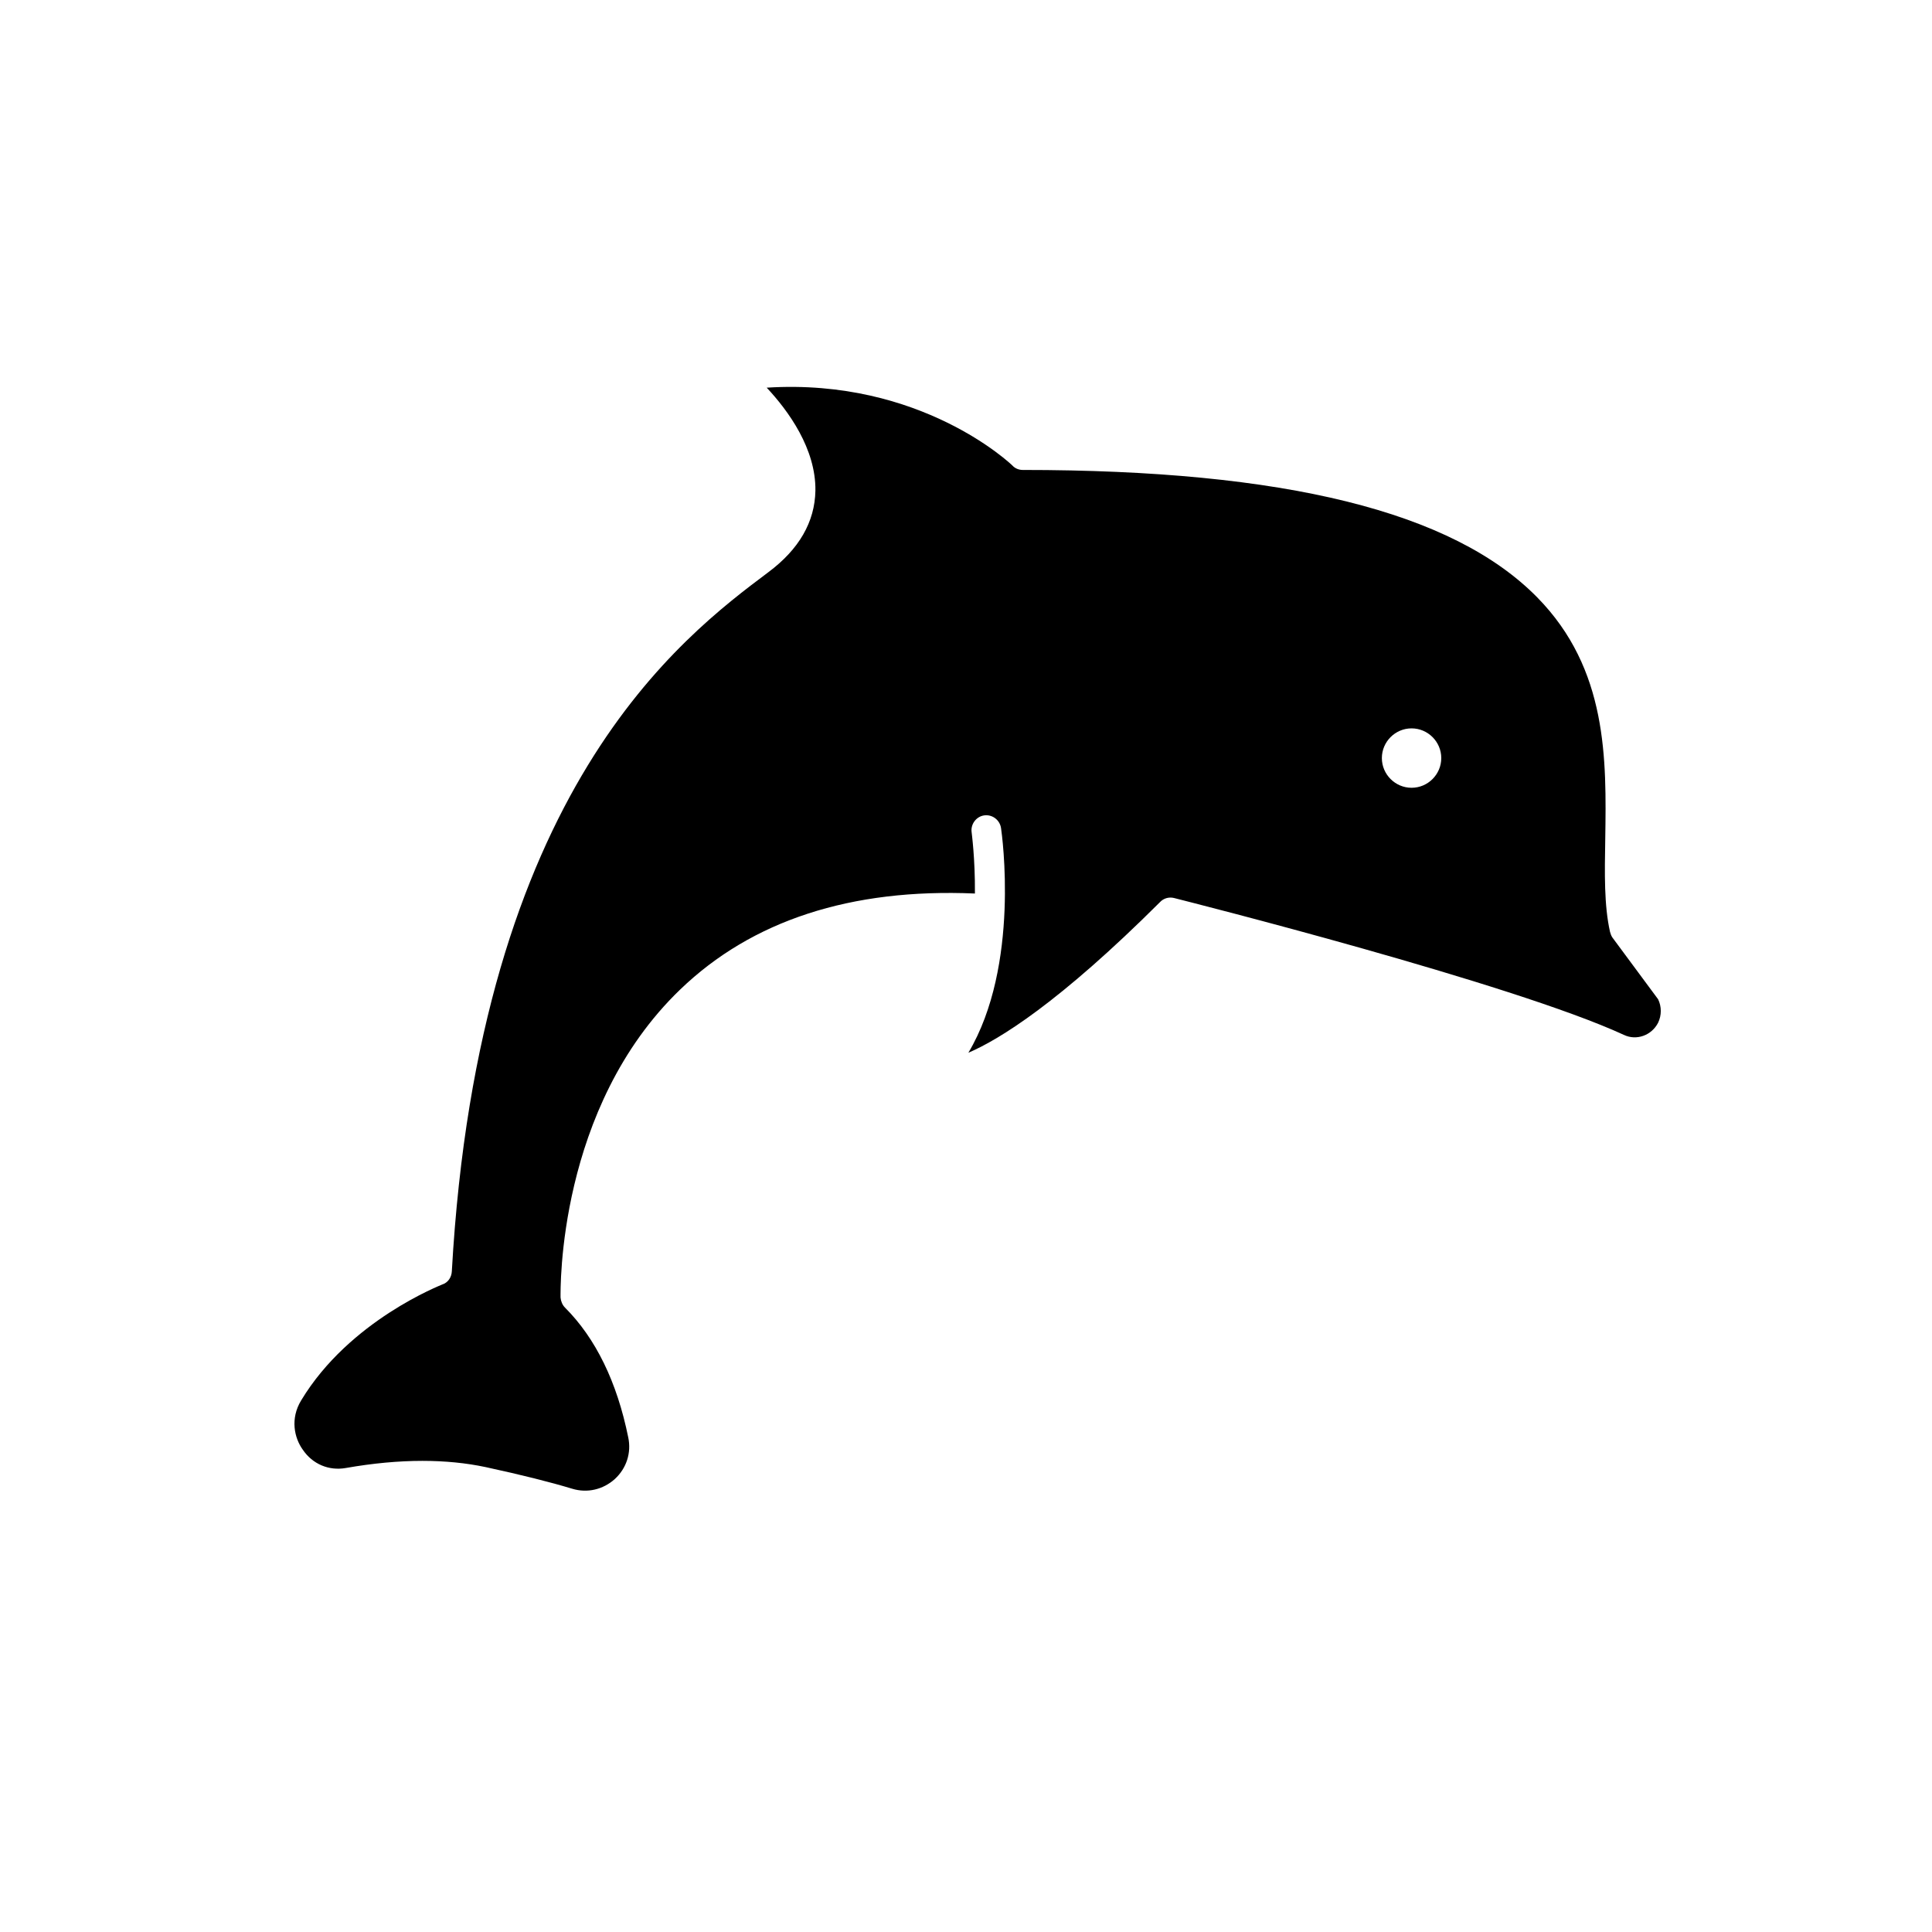 <?xml version="1.0" encoding="UTF-8"?>
<!-- Uploaded to: SVG Repo, www.svgrepo.com, Generator: SVG Repo Mixer Tools -->
<svg fill="#000000" width="800px" height="800px" version="1.1" viewBox="144 144 512 512" xmlns="http://www.w3.org/2000/svg">
 <path d="m583.42 408.82-12.121-16.375c-0.316-0.473-0.473-0.945-0.629-1.496-1.578-7.008-1.422-15.508-1.262-24.559 0.316-21.098 0.707-45.027-18.027-64.078-22.355-22.75-66.914-33.77-136.34-33.77-1.023 0-2.047-0.395-2.754-1.18-0.234-0.234-24.168-23.223-65.102-20.625 5.746 6.137 13.066 16.211 12.906 27.312-0.156 8.266-4.328 15.508-12.438 21.57-22.984 17.238-76.754 57.625-83.914 185.31-0.078 1.574-1.023 2.992-2.519 3.465-0.234 0.156-24.562 9.445-37.391 30.699-2.992 4.879-1.809 9.996 0.395 13.066 2.594 3.856 6.926 5.668 11.41 4.879 7.164-1.258 13.934-1.891 20.309-1.891 5.984 0 11.57 0.551 16.766 1.652 9.445 2.047 17.004 3.938 22.984 5.746 3.938 1.18 8.109 0.238 11.258-2.598 3.07-2.832 4.41-6.926 3.543-11.02-2.984-14.719-8.652-26.293-16.762-34.398-0.707-0.707-1.102-1.73-1.18-2.676 0-2.047-0.867-50.301 31.723-81.633 18.973-18.262 45.184-26.844 78.09-25.426 0.078-9.289-0.867-16.059-0.867-16.215-0.316-2.125 1.18-4.172 3.305-4.488s4.172 1.18 4.488 3.387c0.238 1.652 5.117 36.367-8.66 59.512 8.266-3.543 24.09-13.305 50.773-39.91 0.949-1.027 2.367-1.422 3.703-1.105 3.699 0.945 89.582 22.594 119.26 36.289 3.305 1.574 7.32 0.156 9.051-3.227 0.945-1.969 0.945-4.254 0.004-6.219zm-65.34-56.051c-4.328 0-7.871-3.543-7.871-7.871s3.543-7.871 7.871-7.871 7.871 3.543 7.871 7.871-3.539 7.871-7.871 7.871z"/>
</svg>